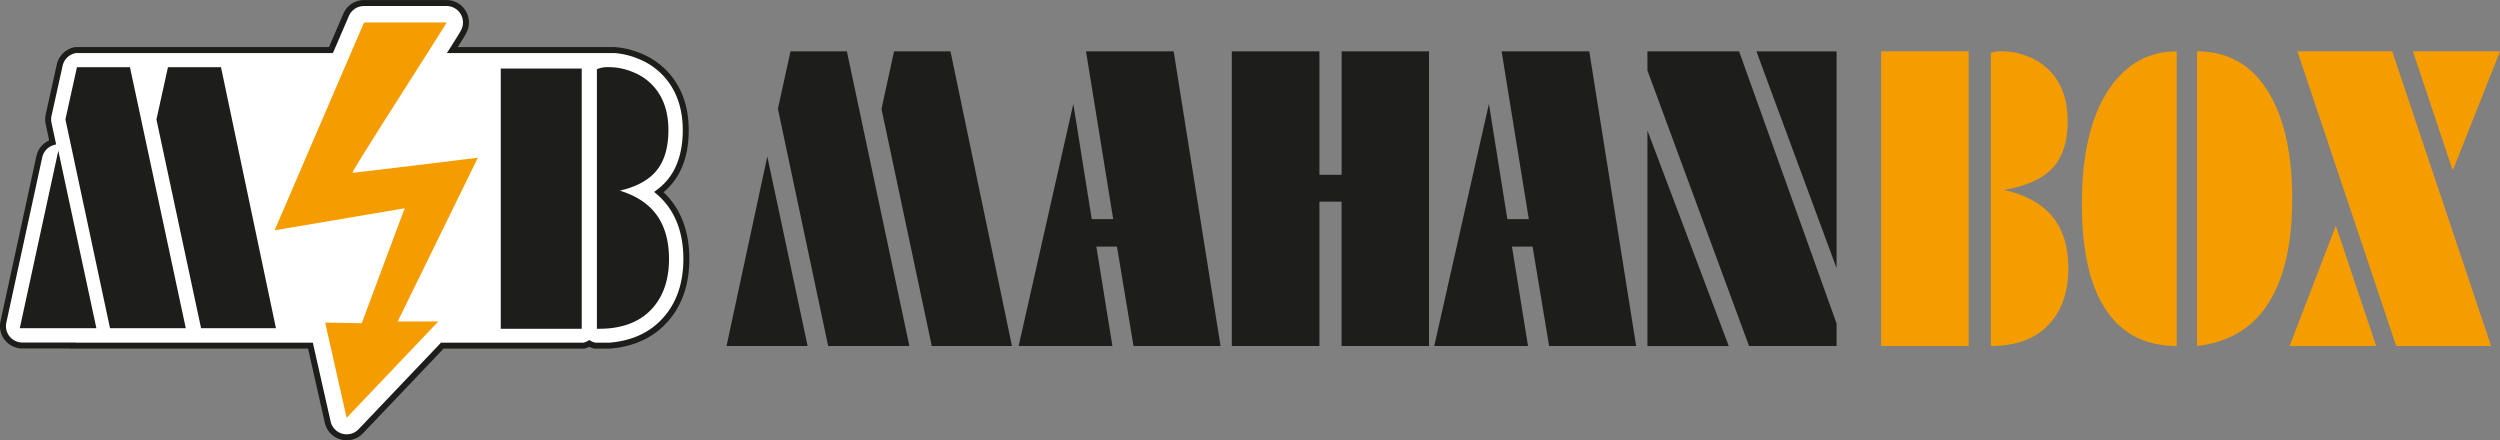 <svg xmlns="http://www.w3.org/2000/svg" viewBox="0 0 1674.97 294.98"><rect x="0" y="0" width="1674.97" height="294.98" fill="#808080" stroke="none"/><defs><style>.cls-1{fill:#1d1d1b;}.cls-2{fill:#f59c00;}.cls-3,.cls-4,.cls-5{fill:#fff;}.cls-3,.cls-5{stroke:#1d1d1b;stroke-miterlimit:10;}.cls-3{stroke-width:2.88px;}.cls-5{stroke-width:4px;}</style></defs><g id="Layer_2" data-name="Layer 2"><g id="Layer_1-2" data-name="Layer 1"><path class="cls-1" d="M514.09,104.83l27,127H486.76ZM567.4,34.39l41.87,197.42H554.85L521.19,72.89l8.44-38.5Zm69.41,0L678,231.81H624.28L590.59,73,599,34.39Z"></path><path class="cls-1" d="M734.55,165.24l10.75,66.57H682.47L719.11,69.62l12.35,77.2h14.37L727.61,34.39h58.73l31.41,197.42H759.44L748.35,165.2Z"></path><path class="cls-1" d="M884,135.1v96.71H825.3V34.39H884v82.73h14.88V34.39h58.54V231.81H898.83V135.1Z"></path><path class="cls-1" d="M1013,165.24l10.75,66.57H960.92L997.56,69.62l12.35,77.2h14.37L1006.06,34.39h58.73l31.41,197.42h-58.31L1026.8,165.2Z"></path><path class="cls-1" d="M1165.17,34.39l65.31,182.37v15.05h-58.64L1103.75,47.18V34.39Zm-61.42,53,54.49,144.45h-54.49Zm126.73,92.27-53.7-145.24h53.7Z"></path><rect class="cls-2" x="1260.34" y="34.39" width="58.64" height="197.42"></rect><path class="cls-2" d="M1333.87,231.81V35.45a19.46,19.46,0,0,1,7.33-1.06,46.14,46.14,0,0,1,18.11,3.71,39.81,39.81,0,0,1,17.88,14q8.1,11.53,8.11,28.89,0,20-9.33,30.74-10.23,11.79-33.66,15.5,20.88,4.52,31.66,16.56,11.77,13.26,11.77,36,0,22.53-11.77,36.18Q1360.41,231.82,1333.87,231.81Z"></path><path class="cls-2" d="M1458.38,34.39V231.81q-31.87,0-48-25.05-15.56-24.13-15.55-70.07,0-51.15,19-78.16Q1430.84,34.39,1458.38,34.39ZM1472,231.81V34.39q32,0,48.65,28.71,15.11,26.1,15.11,70.07,0,25.19-5,44.1-6.12,23-19.11,36.28Q1496.58,228.94,1472,231.81Z"></path><path class="cls-2" d="M1565,151.22l27,80.59h-58Zm40.42,80.59L1539.24,34.39h63.53L1669,231.81Zm37.9-117.53-26.67-79.89H1675Z"></path></g><g id="Layer_2-2" data-name="Layer 2"><polygon class="cls-3" points="183.1 218.44 135.88 218.44 106.28 80.05 113.7 46.44 146.89 46.44 183.1 218.44"></polygon><rect class="cls-3" x="336.94" y="47.37" width="51.37" height="171.47"></rect><path class="cls-3" d="M446.79,173.48q0,19.67-10.32,31.59-11.87,13.76-35.12,13.77V47.37a16.93,16.93,0,0,1,6.42-.93,40.43,40.43,0,0,1,15.86,3.24,34.77,34.77,0,0,1,15.66,12.26q7.11,10.08,7.1,25.22,0,17.49-8.17,26.85-8.94,10.3-29.48,13.53Q427,131.48,436.47,142,446.78,153.57,446.79,173.48Z"></path><path class="cls-1" d="M146.89,46.44H113.7l-7.42,33.61,29.6,138.39H183.1Z"></path><path class="cls-1" d="M436.47,142q-9.44-10.53-27.73-14.47,20.53-3.23,29.48-13.53,8.17-9.37,8.17-26.85,0-15.15-7.1-25.22a34.77,34.77,0,0,0-15.66-12.26,40.43,40.43,0,0,0-15.86-3.24,16.93,16.93,0,0,0-6.42.93V218.84q23.25,0,35.12-13.77,10.3-11.92,10.32-31.59Q446.79,153.58,436.47,142ZM336.94,47.37V218.84h51.37V47.37Z"></path><path class="cls-4" d="M266.46,215.36h27.23l-15.44,16.22-46,48.35-10.91-48.35-3.48-15.44,24.51.39,28.78-77L184,154.29,235.94,33.54l8-18.5h55.24c0,.32-4.69,7.77-11.51,18.5-18.48,29.08-52.65,82.25-51.51,82.25,1.56,0,84-10.12,84-10.12Z"></path><path class="cls-5" d="M446.19,133.3a50.15,50.15,0,0,0-4.72-4.61,42.7,42.7,0,0,0,6.59-6.11c7.55-8.66,11.38-20.58,11.38-35.42,0-12.78-3.18-23.79-9.46-32.7a47.91,47.91,0,0,0-21.31-16.82,53.87,53.87,0,0,0-17-4.1H303.08l.11-.17c2.3-3.65,4-6.35,5.17-8.25,2.46-4,3.82-6.21,3.82-10.08a13,13,0,0,0-13-13H243.9a13,13,0,0,0-12,7.89L221.74,33.54H50.8a11.49,11.49,0,0,0-1.95.44A13.05,13.05,0,0,0,40,43.62L32.56,77.17a13.1,13.1,0,0,0,0,5.54l2.7,12.63a13,13,0,0,0-8.93,9.7L2.3,215.67a13,13,0,0,0,12.75,15.82h33.8v.09H208l11.56,51.22a13,13,0,0,0,9.25,9.71,13.36,13.36,0,0,0,3.47.47,13.07,13.07,0,0,0,9.45-4.05l54.59-57.35H391.1a13,13,0,0,0,3.73-1.44,13.14,13.14,0,0,0,3.74,1.44h10c16-1.36,28.67-7.39,37.79-18,9-10.35,13.49-23.85,13.49-40.13C459.83,157,455.25,143.47,446.19,133.3Z"></path><polygon class="cls-3" points="15.05 218.44 39.06 107.81 48.85 153.44 62.79 218.44 15.05 218.44"></polygon><polygon class="cls-3" points="74.87 218.44 48.85 96.58 45.3 79.98 48.85 63.94 52.72 46.44 85.9 46.44 122.69 218.44 74.87 218.44"></polygon><polygon class="cls-3" points="135.88 218.44 106.28 80.05 113.7 46.44 146.89 46.44 183.1 218.44 135.88 218.44"></polygon><path class="cls-2" d="M266.46,215.36h27.23l-15.44,16.22-46,48.35-10.91-48.35-3.48-15.44,24.51.39,28.78-77L184,154.29,235.94,33.54l8-18.5h55.24c0,.32-4.69,7.77-11.51,18.5-18.48,29.08-52.65,82.25-51.51,82.25,1.56,0,84-10.12,84-10.12Z"></path><rect class="cls-3" x="336.94" y="47.37" width="51.37" height="171.47"></rect><path class="cls-3" d="M436.47,205.07q-11.87,13.76-35.12,13.77V47.37a16.93,16.93,0,0,1,6.42-.93,40.43,40.43,0,0,1,15.86,3.24,34.77,34.77,0,0,1,15.66,12.26q7.11,10.08,7.1,25.22,0,17.49-8.17,26.85-8.94,10.3-29.48,13.53Q427,131.48,436.47,142q10.3,11.56,10.32,31.47Q446.79,193.15,436.47,205.07Z"></path><polygon class="cls-1" points="62.79 218.44 15.05 218.44 39.06 107.81 48.85 153.44 62.79 218.44"></polygon><polygon class="cls-1" points="122.69 218.44 74.87 218.44 48.85 96.58 45.3 79.98 48.85 63.94 52.72 46.44 85.9 46.44 122.69 218.44"></polygon><polygon class="cls-1" points="183.1 218.44 135.88 218.44 106.28 80.05 113.7 46.44 146.89 46.44 183.1 218.44"></polygon><rect class="cls-1" x="336.94" y="47.37" width="51.37" height="171.47"></rect><path class="cls-1" d="M446.79,173.48q0,19.67-10.32,31.59-11.87,13.76-35.12,13.77V47.37a16.93,16.93,0,0,1,6.42-.93,40.43,40.43,0,0,1,15.86,3.24,34.77,34.77,0,0,1,15.66,12.26q7.11,10.08,7.1,25.22,0,17.49-8.17,26.85-8.94,10.3-29.48,13.53Q427,131.48,436.47,142,446.78,153.57,446.79,173.48Z"></path></g></g></svg>